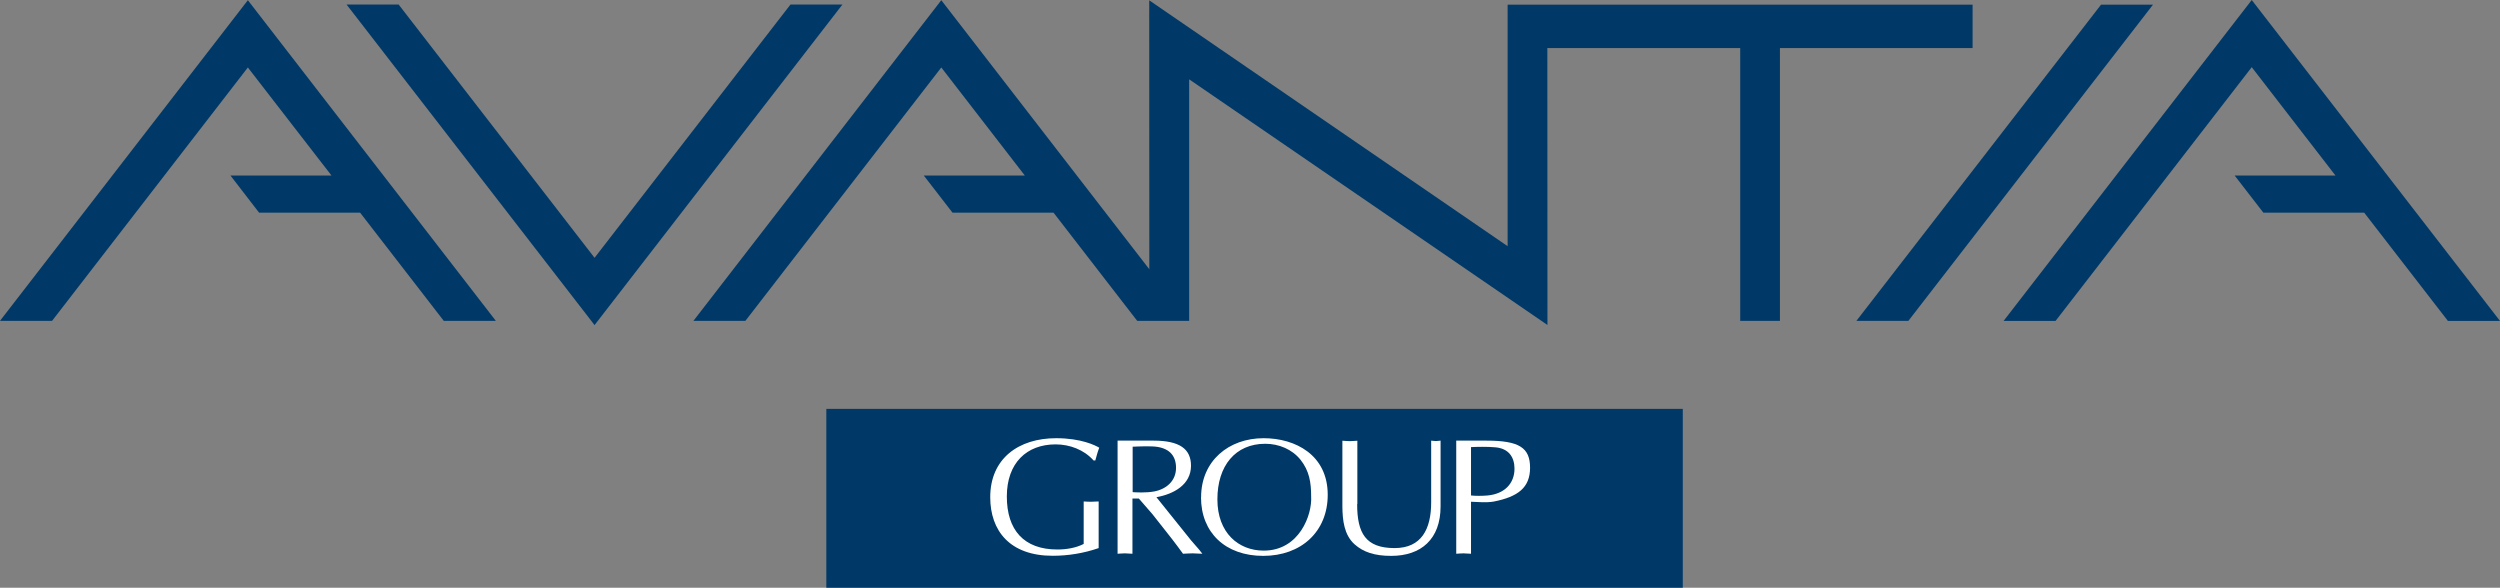 <svg width="302" height="71" viewBox="0 0 302 71" fill="none" xmlns="http://www.w3.org/2000/svg">
<rect x="0" y="0" width="302" height="71" fill="#808080" stroke="none"/>
<g clip-path="url(#clip0_984_11866)">
<path d="M203.28 49.391H99.82V71H203.28V49.391Z" fill="#003968"/>
<path d="M132.094 55.612C130.946 54.329 129.235 53.681 127.513 53.681C124.031 53.681 121.625 55.918 121.625 59.976C121.625 64.034 123.689 66.38 127.733 66.38C128.832 66.38 129.981 66.185 130.909 65.708V60.575C131.202 60.599 131.52 60.611 131.813 60.611C132.106 60.611 132.387 60.587 132.717 60.575V66.209C130.921 66.832 129.04 67.138 127.159 67.138C121.991 67.138 119.621 64.119 119.621 60.061C119.621 55.38 123.054 52.935 127.586 52.935C130.628 52.935 132.351 53.816 132.79 54.084C132.595 54.573 132.46 55.099 132.314 55.624H132.082" fill="white"/>
<path d="M135.028 53.228H139.353C142.493 53.228 143.873 54.231 143.873 56.26C143.873 58.57 141.747 59.694 139.695 60.061L143.885 65.28L144.862 66.404L145.241 66.893C144.826 66.893 144.447 66.844 144.068 66.844C143.69 66.844 143.262 66.881 142.908 66.893C142.468 66.282 142.041 65.72 141.613 65.158L139.206 62.102L137.569 60.22H136.8V66.893C136.482 66.893 136.177 66.844 135.908 66.844C135.59 66.844 135.285 66.881 135.004 66.893V53.228H135.028ZM136.824 59.45C137.117 59.474 138.424 59.56 139.451 59.364C140.941 59.071 142.065 58.056 142.065 56.516C142.065 55.135 141.344 54.231 139.829 53.986C139.072 53.864 137.679 53.925 136.824 53.962V59.438" fill="white"/>
<path d="M145.094 60.061C145.094 55.673 148.429 52.935 152.644 52.935C156.492 52.935 160.389 54.965 160.389 59.768C160.389 64.241 157.164 67.15 152.595 67.15C148.026 67.15 145.082 64.339 145.082 60.073M157.103 55.539C156.077 54.268 154.489 53.608 152.839 53.608C149.236 53.608 147.061 56.26 147.061 60.318C147.061 64.376 149.614 66.515 152.656 66.515C156.981 66.515 158.532 62.151 158.386 59.951C158.386 58.277 158.166 56.883 157.103 55.539Z" fill="white"/>
<path d="M163.944 60.892C163.944 64.412 164.97 66.209 168.476 66.209C171.713 66.209 172.886 63.911 172.886 60.684V53.228C173.069 53.241 173.253 53.277 173.46 53.277C173.656 53.277 173.839 53.241 174.022 53.228V61.173C174.022 65.145 171.652 67.15 168.061 67.15C166.045 67.15 164.701 66.698 163.638 65.757C162.356 64.608 162.185 62.835 162.16 61.234V53.241C162.453 53.253 162.771 53.29 163.076 53.29C163.345 53.29 163.638 53.253 163.968 53.241V60.904" fill="white"/>
<path d="M177.698 66.893C177.368 66.893 177.087 66.844 176.794 66.844C176.5 66.844 176.195 66.881 175.914 66.893V53.228H179.567C183.525 53.228 184.832 54.084 184.832 56.504C184.832 58.924 183.342 60.012 180.459 60.586C179.542 60.758 178.223 60.611 177.698 60.611V66.893ZM177.698 59.853C178.223 59.914 179.029 59.914 179.713 59.853C181.766 59.657 182.951 58.386 182.951 56.614C182.951 55.245 182.267 54.17 180.63 54.035C179.774 53.95 178.321 53.974 177.698 54.011V59.853Z" fill="white"/>
<path d="M238.29 0.562H182.119V29.737L138.825 0.037L138.837 32.524L113.708 0.024L83.766 38.757H90.045L113.708 8.152L123.799 21.206H111.594L115.064 25.692H127.268L137.371 38.757H143.65V9.582L186.933 39.258L186.92 5.806H210.217V38.757H215.018V5.806H238.29V0.562Z" fill="#003968"/>
<path d="M302.001 38.77L272.01 0L242.031 38.77H248.31L272.01 8.116L282.125 21.206H269.946L273.415 25.692H285.595L295.71 38.77H302.001Z" fill="#003968"/>
<path d="M95.485 0.55L71.822 31.142L48.159 0.55H41.867L71.822 39.27L101.764 0.55H95.485Z" fill="#003968"/>
<path d="M0 38.757H6.291L29.942 8.152L40.045 21.206H27.841L31.298 25.692H43.502L53.605 38.757H59.897L29.942 0.024L0 38.757Z" fill="#003968"/>
<path d="M253.805 0.562L224.254 38.758H230.533L260.084 0.562H253.805Z" fill="#003968"/>
</g>
<defs>
<clipPath id="clip0_984_11866">
<rect width="302" height="71" fill="white"/>
</clipPath>
</defs>
</svg>
